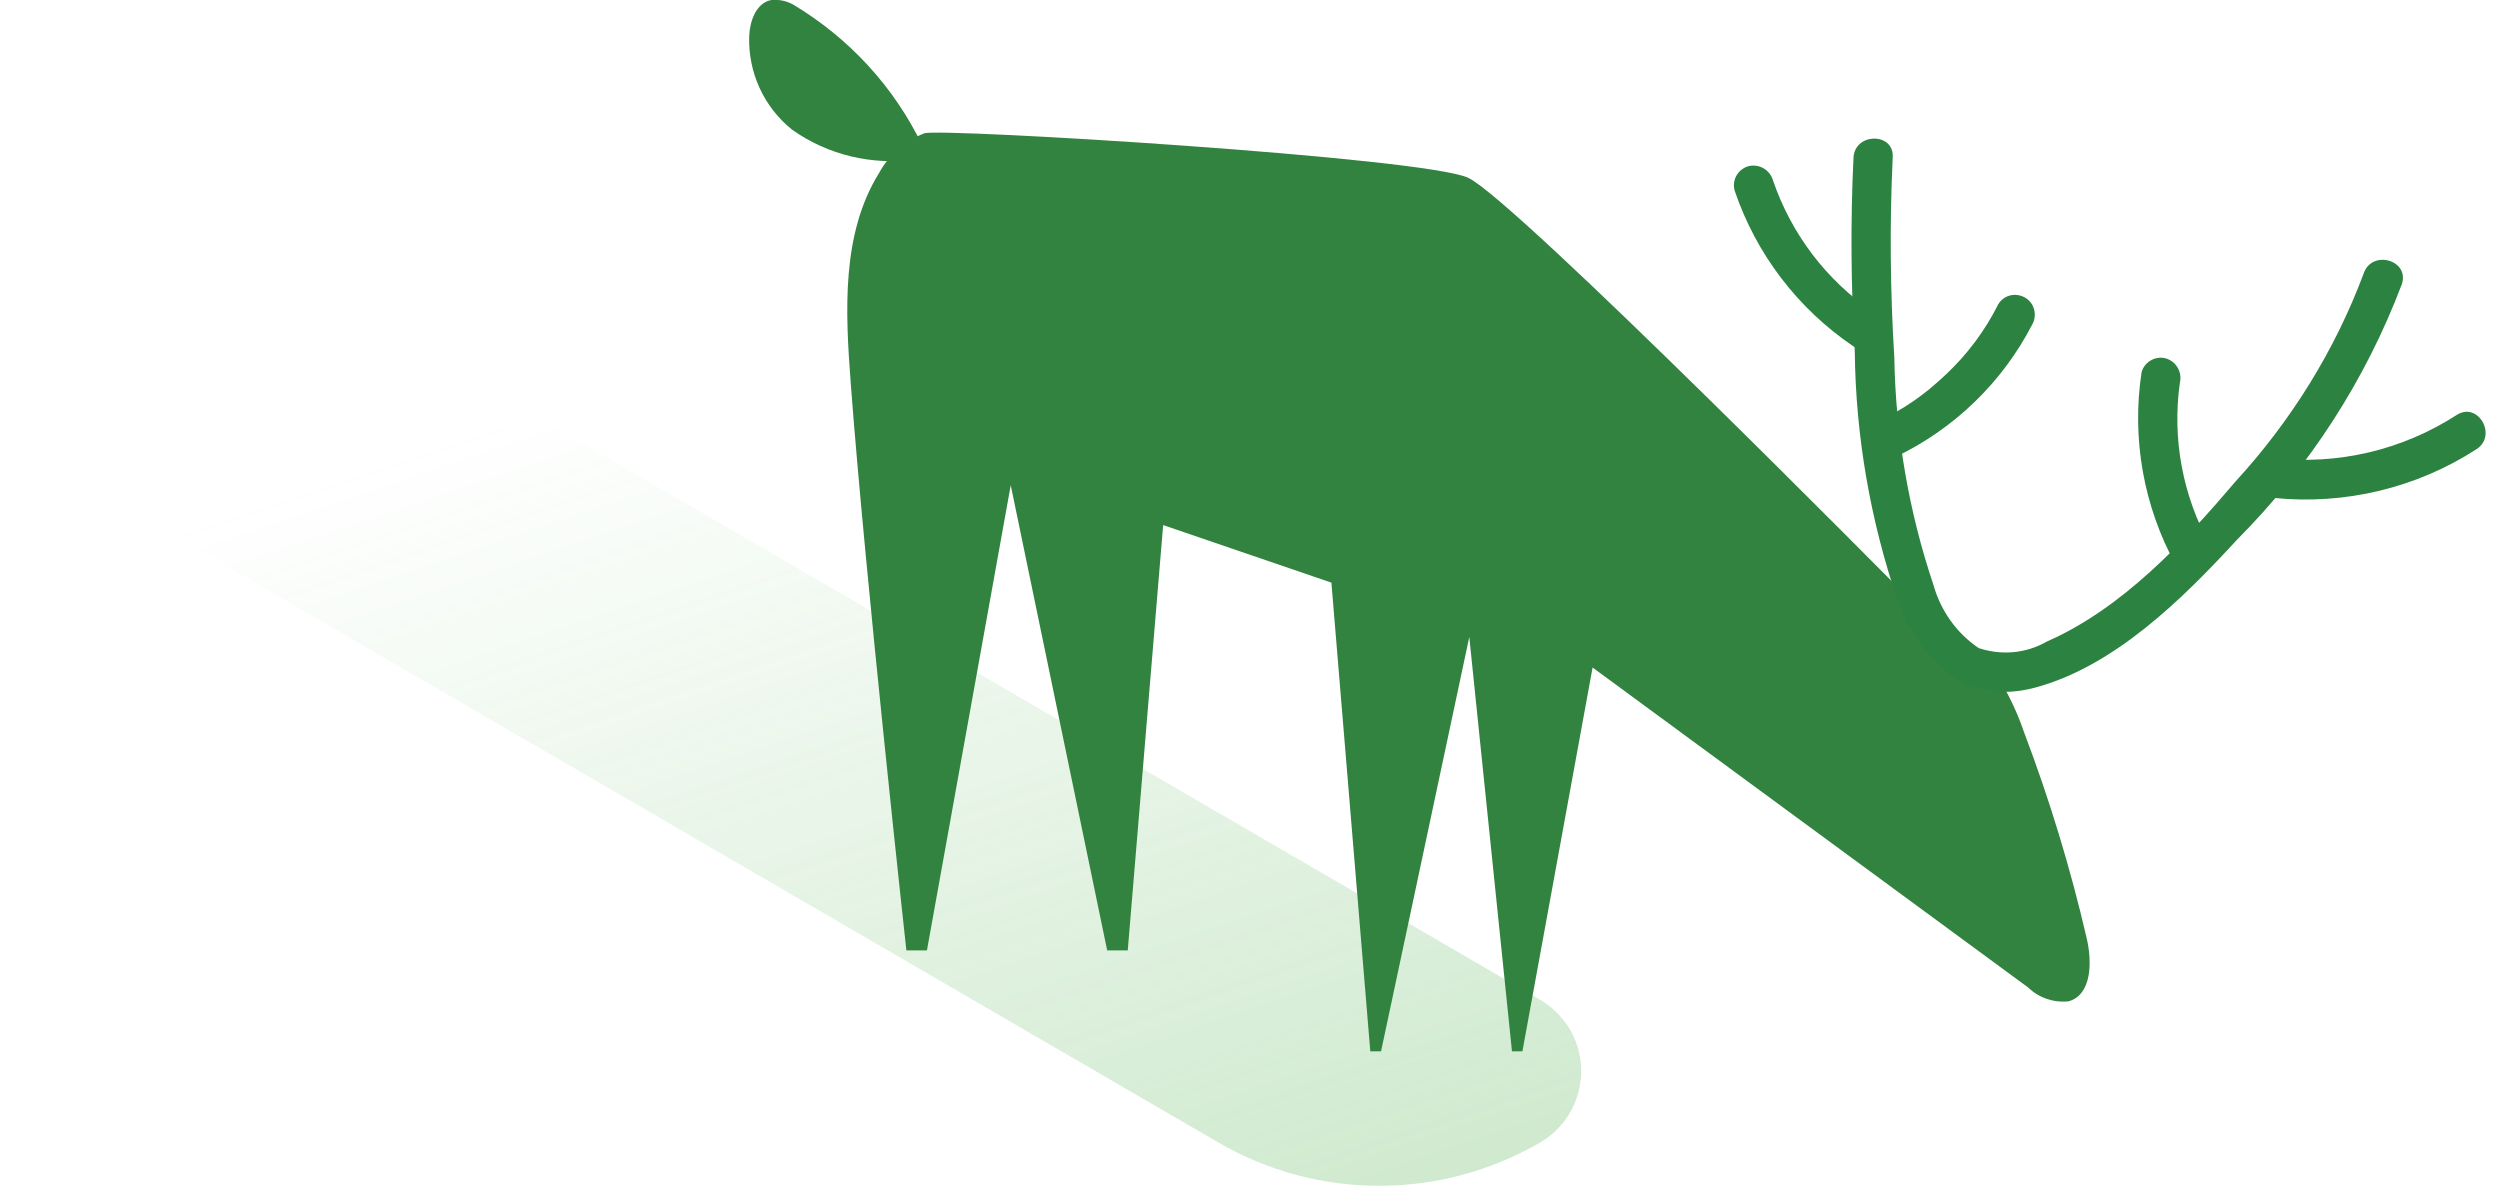 <?xml version="1.0" encoding="utf-8"?>
<!-- Generator: Adobe Illustrator 25.0.1, SVG Export Plug-In . SVG Version: 6.00 Build 0)  -->
<svg version="1.1" id="planeta" xmlns="http://www.w3.org/2000/svg" xmlns:xlink="http://www.w3.org/1999/xlink" x="0px" y="0px"
	 viewBox="0 0 78.15 37.5" style="enable-background:new 0 0 78.15 37.5;" xml:space="preserve" width="78" height="37">
<style type="text/css">
	#planeta .st0{opacity:0.3;}
	#planeta .st1{fill:url(#Path_44_1_);}
	#planeta .st2{fill:#32833F;}
	#planeta .st3{fill:#2C8240;}
</style>
<g id="Group_11" transform="translate(-538.091 -242.196)">
	<g id="Vrstva_1">
		<g id="Group_4" class="st0">
			
				<linearGradient id="Path_44_1_" gradientUnits="userSpaceOnUse" x1="165.191" y1="549.479" x2="165.903" y2="548.25" gradientTransform="matrix(49.545 0 0 -28.69 -7638.68 16013.311)">
				<stop  offset="0.2" style="stop-color:#4DAF4A;stop-opacity:0"/>
				<stop  offset="1" style="stop-color:#4DAF4A"/>
			</linearGradient>
			<path id="Path_44" class="st1" d="M538.09,256.2l38.07,22.12c3.14,1.83,7.02,1.83,10.17,0.01l0,0c1.25-0.72,1.68-2.32,0.96-3.57
				c-0.23-0.39-0.56-0.72-0.95-0.95l-39.25-22.81L538.09,256.2z"/>
		</g>
	</g>
	<g id="Vrstva_5">
		<g id="Group_10">
			<path id="Path_45" class="st2" d="M585.72,261.63l16.05,11.79c0.34,0.33,0.81,0.49,1.28,0.44c0.74-0.21,0.75-1.25,0.57-2.01
				c-0.51-2.2-1.17-4.37-1.97-6.48c-0.26-0.77-0.63-1.5-1.09-2.16c-0.81-0.85-1.71-1.6-2.7-2.23c0,0-12.29-12.44-13.79-13.16
				c-1.37-0.65-16.67-1.58-17.2-1.41c-0.61,0.24-1.12,0.68-1.43,1.25c-1.2,1.93-1.07,4.38-0.9,6.65c0.45,6,1.76,17.94,1.76,17.94
				h0.65l2.65-14.71l3.05,14.71h0.65l1.12-13.45l5.32,1.82l1.23,14.82h0.34l2.79-13.1l1.35,13.1h0.33l2.24-12.25"/>
			<path id="Path_46" class="st2" d="M566.81,246.81c-0.89-1.86-2.32-3.41-4.09-4.47c-0.22-0.12-0.46-0.17-0.71-0.14
				c-0.46,0.1-0.66,0.66-0.68,1.13c-0.04,1.15,0.46,2.25,1.36,2.97c1.13,0.8,2.53,1.13,3.9,0.94"/>
			<g id="Group_5">
				<path id="Path_47" class="st3" d="M596.25,247.18c-0.1,2.05-0.08,4.1,0.04,6.14c0.03,2.67,0.49,5.32,1.35,7.85
					c0.76,1.92,2.15,3.36,4.35,2.77c2.51-0.67,4.68-2.82,6.38-4.67c2.29-2.3,4.07-5.05,5.22-8.09c0.25-0.77-0.96-1.1-1.21-0.33
					c-0.91,2.43-2.29,4.65-4.04,6.56c-1.64,1.93-3.6,4.03-5.97,5.07c-0.66,0.38-1.44,0.45-2.16,0.21c-0.7-0.47-1.2-1.18-1.43-1.99
					c-0.78-2.32-1.2-4.75-1.24-7.21c-0.13-2.1-0.15-4.21-0.05-6.32C597.54,246.38,596.29,246.38,596.25,247.18L596.25,247.18z"/>
			</g>
			<g id="Group_6">
				<path id="Path_48" class="st3" d="M592.49,248.22c0.68,2.01,2,3.74,3.76,4.93c0.29,0.18,0.68,0.09,0.86-0.2s0.09-0.68-0.2-0.86
					c-0.01-0.01-0.02-0.01-0.03-0.02c-1.49-1.01-2.6-2.48-3.18-4.18c-0.1-0.33-0.44-0.52-0.77-0.44
					C592.59,247.55,592.4,247.89,592.49,248.22L592.49,248.22z"/>
			</g>
			<g id="Group_7">
				<path id="Path_49" class="st3" d="M605.36,253.96c-0.32,2.1,0.06,4.25,1.09,6.12c0.39,0.7,1.47,0.07,1.08-0.63
					c-0.87-1.57-1.21-3.38-0.96-5.15c0.08-0.33-0.11-0.67-0.44-0.77C605.8,253.44,605.46,253.63,605.36,253.96L605.36,253.96z"/>
			</g>
			<g id="Group_8">
				<path id="Path_50" class="st3" d="M600.82,251.83c-0.41,0.82-0.97,1.57-1.64,2.2c-0.17,0.16-0.35,0.32-0.53,0.47
					c-0.16,0.13-0.28,0.22-0.49,0.37c-0.39,0.27-0.81,0.5-1.24,0.71c-0.3,0.18-0.4,0.56-0.22,0.86c0.18,0.29,0.56,0.39,0.85,0.22
					c1.87-0.89,3.4-2.36,4.35-4.2c0.17-0.3,0.07-0.68-0.22-0.85C601.37,251.43,600.99,251.53,600.82,251.83L600.82,251.83z"/>
			</g>
			<g id="Group_9">
				<path id="Path_51" class="st3" d="M609.53,257.94c2.25,0.23,4.52-0.31,6.42-1.54c0.67-0.43,0.05-1.52-0.63-1.08
					c-1.72,1.11-3.76,1.59-5.79,1.36c-0.34,0-0.62,0.28-0.62,0.62C608.91,257.66,609.18,257.93,609.53,257.94L609.53,257.94z"/>
			</g>
		</g>
	</g>
</g>
</svg>
